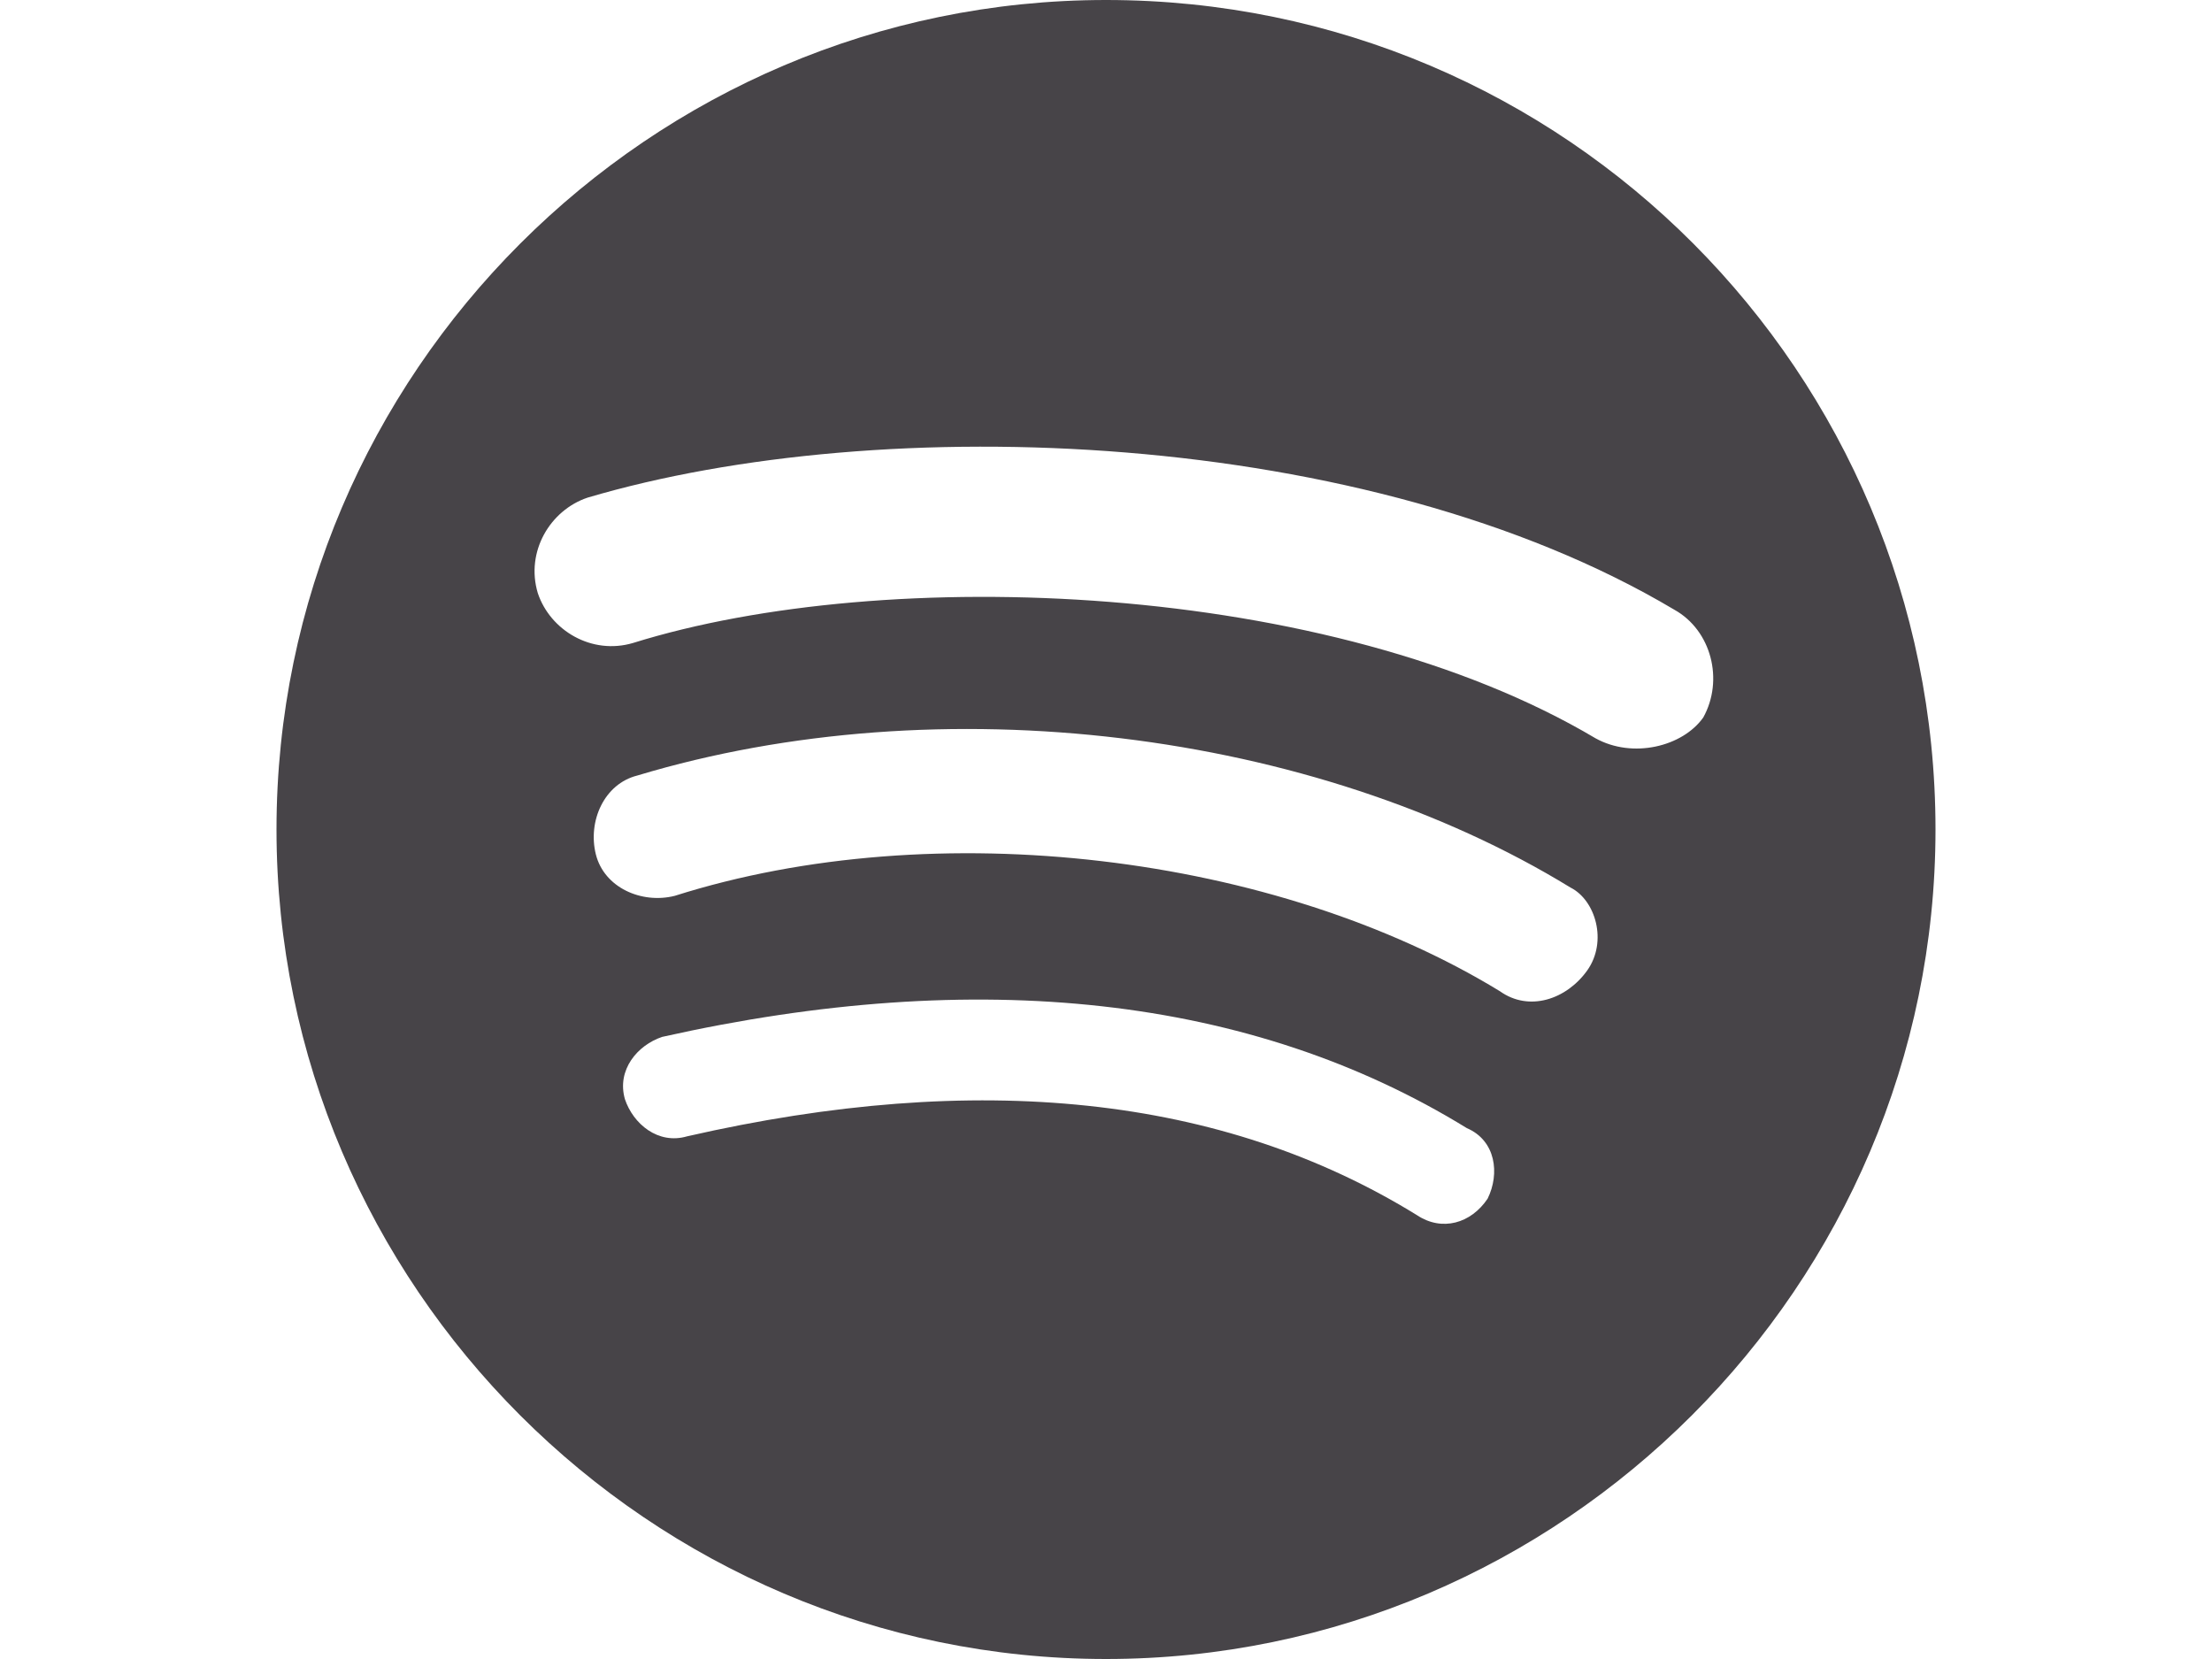 <?xml version="1.0" encoding="utf-8"?>
<!-- Generator: Adobe Illustrator 17.0.0, SVG Export Plug-In . SVG Version: 6.00 Build 0)  -->
<!DOCTYPE svg PUBLIC "-//W3C//DTD SVG 1.1//EN" "http://www.w3.org/Graphics/SVG/1.1/DTD/svg11.dtd">
<svg version="1.1" id="Layer_1" xmlns="http://www.w3.org/2000/svg" xmlns:xlink="http://www.w3.org/1999/xlink" x="0px" y="0px"
	 width="1600px" height="1200px" viewBox="0 0 1600 1200" enable-background="new 0 0 1600 1200" xml:space="preserve">
<title>Spotify icon</title>
<path fill="#474448" d="M800,0C470,0,200,270,200,600s270,600,600,600s600-270,600-600S1133,0,800,0z M1076.05,867
	c-12,17.95-33,24-51.05,12c-141-87-318-105.05-528.05-57.05C476.05,828.05,458,813,452,795c-6-21.05,9-39,27-45
	c228-51.05,426-30,582,66C1082,825,1084.95,848.95,1076.05,867L1076.05,867z M1148.05,702c-15.05,21-42.05,30-63.1,15
	C923,618,677,588,488,648c-23.95,6-51-6-57-30s6-51.05,30-57.05C680,495,950,528.05,1136,642C1154.05,651.05,1163,681,1148.05,702
	L1148.05,702z M1154.05,534C962,420,641,408,458,465.05C428,474,398,456,389,429c-9-30.05,9-60,36-69.05c213-63,564-51,786.05,81.05
	c26.95,15,35.95,51,20.95,78C1217.05,540.05,1181,548.95,1154.05,534L1154.05,534z"/>
</svg>
